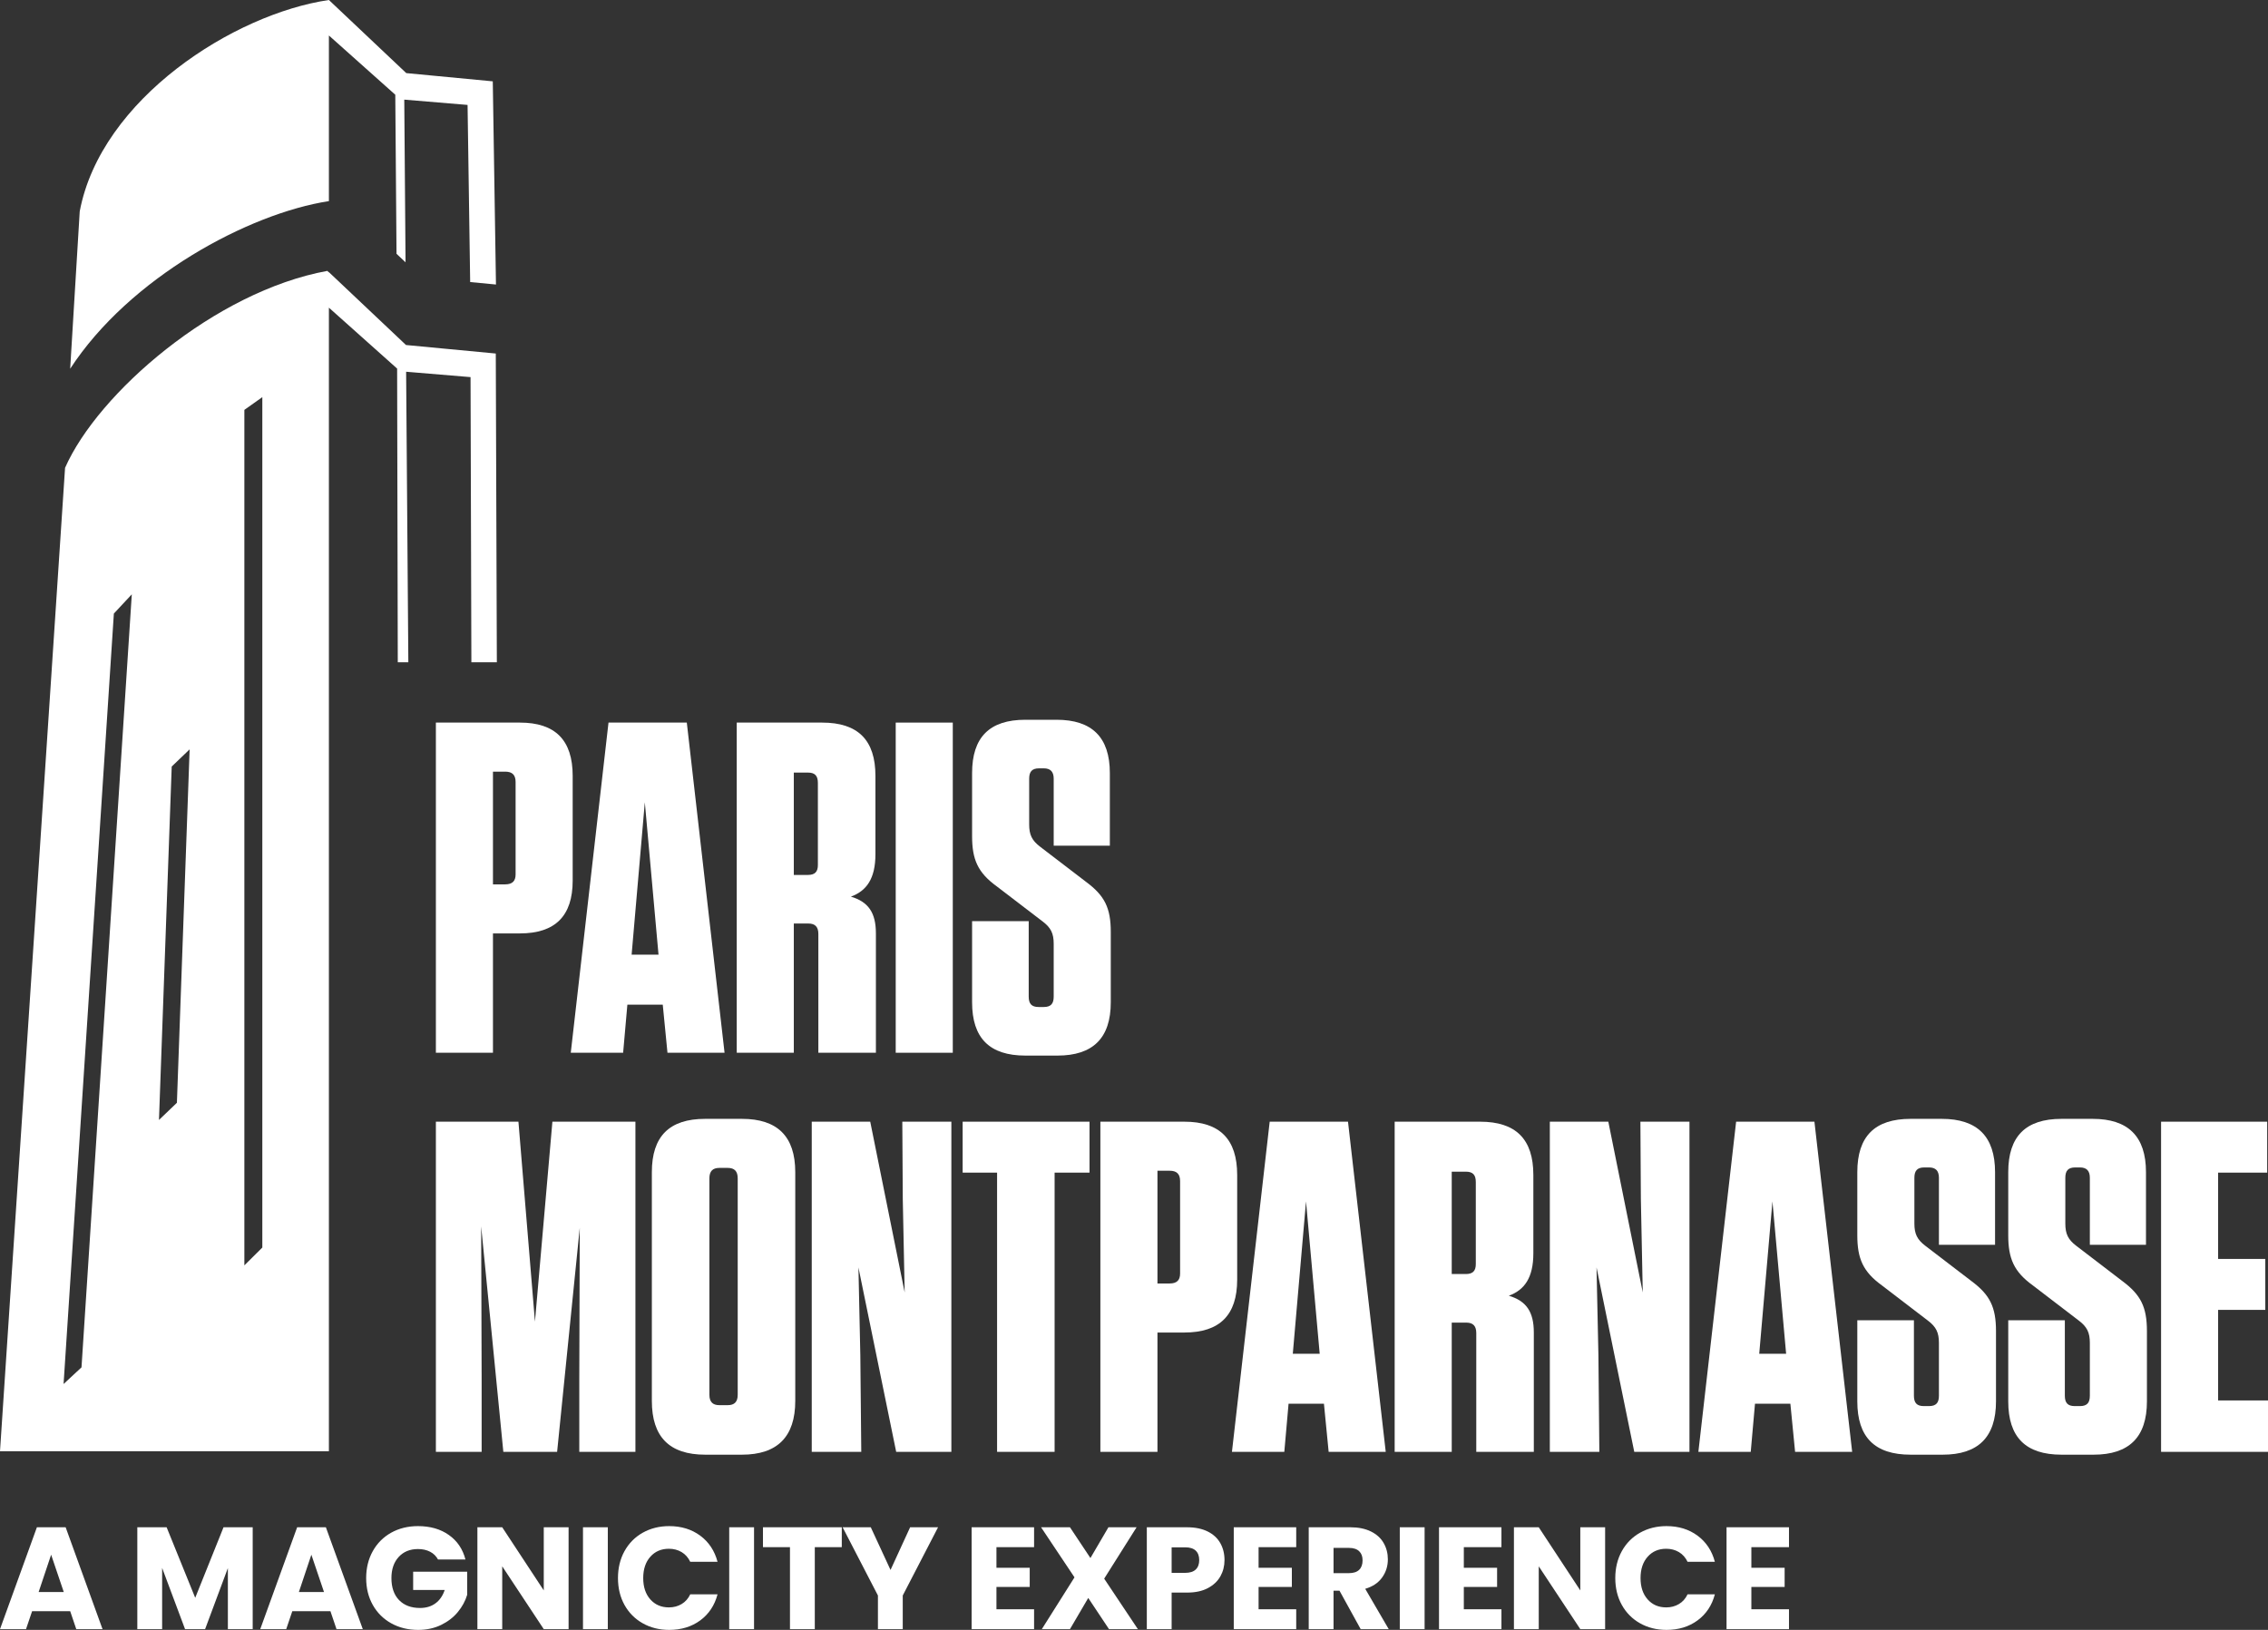 <svg xmlns="http://www.w3.org/2000/svg" width="160" height="115" viewBox="0 0 160 115" fill="none"><rect x="0" y="0" width="160" height="115" fill="#333333" stroke="none"/><g id="Panoramic Observation Deck_ floor, terrace, 360 Cafe&#xCC;&#x81;, shop-0 1" clip-path="url(#clip0_4717_3752)"><g id="Group"><path id="Vector" d="M23.203 14.19V2.504L27.886 6.684L27.973 17.907L28.61 18.508L28.52 7.03L32.985 7.403L33.169 19.901L34.989 20.075L34.764 5.739L28.661 5.158L23.203 0C16.52 0.973 7.117 6.968 5.624 14.917L4.951 26.017C9.137 19.589 17.528 15.063 23.203 14.19Z" fill="white"></path><path id="Vector_2" d="M28.062 46.729C28.294 46.729 28.542 46.729 28.807 46.729L28.651 26.247V26.229L33.195 26.608L33.254 46.729H35.051L34.976 24.944L28.641 24.343L28.003 23.738L23.208 19.207V19.223L23.091 19.113C15.165 20.561 6.909 27.737 4.59 33.008L0 102.397H23.203V21.708L28.016 26.006M5.75 96.476L4.485 97.651L8.033 43.291L9.298 41.934L5.75 96.474V96.476ZM12.48 77.809L11.215 79.02L12.114 54.084L13.378 52.873L12.48 77.809ZM18.506 88.023L17.239 89.28V28.92L18.506 28.021V88.021V88.023Z" fill="white"></path></g><g id="Group_2"><g id="Group_3"><path id="Vector_3" d="M4.948 113.679H2.266L1.835 114.949H0L2.603 107.76H4.631L7.234 114.949H5.381L4.951 113.679H4.948ZM4.498 112.327L3.607 109.696L2.726 112.327H4.498Z" fill="white"></path><path id="Vector_4" d="M17.827 107.76V114.949H16.076V110.638L14.469 114.949H13.055L11.438 110.628V114.949H9.687V107.76H11.755L13.772 112.737L15.769 107.76H17.827Z" fill="white"></path><path id="Vector_5" d="M23.308 113.679H20.622L20.192 114.949H18.359L20.963 107.76H22.99L25.594 114.949H23.74L23.31 113.679H23.308ZM22.857 112.327L21.966 109.696L21.086 112.327H22.857Z" fill="white"></path><path id="Vector_6" d="M30.901 110.034C30.77 109.796 30.586 109.611 30.343 109.486C30.099 109.36 29.815 109.296 29.488 109.296C28.919 109.296 28.466 109.483 28.126 109.854C27.785 110.226 27.614 110.722 27.614 111.344C27.614 112.007 27.793 112.524 28.151 112.896C28.51 113.267 29.004 113.454 29.631 113.454C30.061 113.454 30.425 113.344 30.721 113.126C31.018 112.908 31.236 112.594 31.372 112.184H29.147V110.894H32.959V112.522C32.828 112.96 32.608 113.364 32.298 113.74C31.989 114.117 31.592 114.419 31.116 114.652C30.637 114.885 30.097 115 29.498 115C28.786 115 28.154 114.844 27.598 114.534C27.043 114.224 26.608 113.792 26.298 113.239C25.988 112.686 25.832 112.053 25.832 111.344C25.832 110.635 25.988 110 26.298 109.445C26.608 108.889 27.04 108.454 27.593 108.144C28.146 107.835 28.779 107.678 29.488 107.678C30.348 107.678 31.075 107.886 31.664 108.303C32.255 108.72 32.647 109.296 32.836 110.034H30.901Z" fill="white"></path><path id="Vector_7" d="M40.112 114.949H38.361L35.43 110.515V114.949H33.679V107.76H35.43L38.361 112.215V107.76H40.112V114.949Z" fill="white"></path><path id="Vector_8" d="M42.879 107.76V114.949H41.128V107.76H42.879Z" fill="white"></path><path id="Vector_9" d="M44.056 109.445C44.364 108.889 44.791 108.454 45.342 108.144C45.892 107.835 46.514 107.678 47.21 107.678C48.063 107.678 48.795 107.904 49.402 108.354C50.008 108.805 50.415 109.419 50.62 110.197H48.695C48.552 109.898 48.349 109.668 48.086 109.511C47.822 109.355 47.525 109.276 47.19 109.276C46.65 109.276 46.212 109.463 45.879 109.839C45.544 110.215 45.377 110.717 45.377 111.344C45.377 111.971 45.544 112.473 45.879 112.85C46.215 113.226 46.65 113.413 47.19 113.413C47.525 113.413 47.822 113.333 48.086 113.177C48.349 113.021 48.552 112.791 48.695 112.491H50.62C50.415 113.269 50.008 113.881 49.402 114.329C48.792 114.777 48.063 115 47.21 115C46.514 115 45.889 114.844 45.342 114.534C44.791 114.224 44.364 113.792 44.056 113.239C43.749 112.686 43.596 112.053 43.596 111.344C43.596 110.635 43.749 110 44.056 109.445Z" fill="white"></path><path id="Vector_10" d="M53.195 107.76V114.949H51.444V107.76H53.195Z" fill="white"></path><path id="Vector_11" d="M59.385 107.76V109.163H57.481V114.949H55.73V109.163H53.825V107.76H59.388H59.385Z" fill="white"></path><path id="Vector_12" d="M66.177 107.76L63.686 112.573V114.949H61.935V112.573L59.444 107.76H61.431L62.824 110.771L64.206 107.76H66.172H66.177Z" fill="white"></path><path id="Vector_13" d="M70.296 109.163V110.617H72.643V111.969H70.296V113.546H72.951V114.949H68.545V107.76H72.951V109.163H70.296Z" fill="white"></path><path id="Vector_14" d="M78.237 114.949L76.772 112.747L75.482 114.949H73.496L75.802 111.293L73.444 107.76H75.482L76.926 109.931L78.196 107.76H80.182L77.896 111.385L80.274 114.949H78.237Z" fill="white"></path><path id="Vector_15" d="M86.096 111.216C85.904 111.562 85.612 111.838 85.215 112.051C84.818 112.263 84.327 112.368 83.741 112.368H82.655V114.949H80.904V107.76H83.743C84.317 107.76 84.8 107.86 85.197 108.057C85.594 108.255 85.891 108.528 86.088 108.877C86.285 109.225 86.385 109.624 86.385 110.075C86.385 110.492 86.288 110.871 86.098 111.216H86.096ZM84.355 110.74C84.519 110.584 84.601 110.361 84.601 110.075C84.601 109.788 84.519 109.565 84.355 109.409C84.191 109.253 83.94 109.174 83.608 109.174H82.655V110.976H83.608C83.943 110.976 84.191 110.896 84.355 110.74Z" fill="white"></path><path id="Vector_16" d="M88.789 109.163V110.617H91.136V111.969H88.789V113.546H91.444V114.949H87.038V107.76H91.444V109.163H88.789Z" fill="white"></path><path id="Vector_17" d="M95.992 114.949L94.497 112.235H94.077V114.949H92.326V107.76H95.267C95.833 107.76 96.317 107.86 96.716 108.057C97.116 108.255 97.415 108.526 97.612 108.872C97.81 109.217 97.909 109.601 97.909 110.023C97.909 110.502 97.774 110.927 97.505 111.303C97.236 111.68 96.837 111.946 96.312 112.102L97.971 114.949H95.995H95.992ZM94.077 110.996H95.163C95.483 110.996 95.723 110.917 95.885 110.761C96.046 110.605 96.125 110.382 96.125 110.095C96.125 109.808 96.046 109.606 95.885 109.45C95.723 109.294 95.483 109.215 95.163 109.215H94.077V110.996Z" fill="white"></path><path id="Vector_18" d="M100.501 107.76V114.949H98.75V107.76H100.501Z" fill="white"></path><path id="Vector_19" d="M103.268 109.163V110.617H105.615V111.969H103.268V113.546H105.922V114.949H101.517V107.76H105.922V109.163H103.268Z" fill="white"></path><path id="Vector_20" d="M113.236 114.949H111.485L108.554 110.515V114.949H106.803V107.76H108.554L111.485 112.215V107.76H113.236V114.949Z" fill="white"></path><path id="Vector_21" d="M114.414 109.445C114.721 108.889 115.151 108.454 115.699 108.144C116.249 107.835 116.871 107.678 117.568 107.678C118.42 107.678 119.152 107.904 119.759 108.354C120.366 108.805 120.773 109.419 120.978 110.197H119.053C118.909 109.898 118.707 109.668 118.443 109.511C118.18 109.355 117.88 109.276 117.547 109.276C117.007 109.276 116.569 109.463 116.237 109.839C115.901 110.215 115.735 110.717 115.735 111.344C115.735 111.971 115.901 112.473 116.237 112.85C116.572 113.226 117.007 113.413 117.547 113.413C117.883 113.413 118.18 113.333 118.443 113.177C118.707 113.021 118.909 112.791 119.053 112.491H120.978C120.773 113.269 120.366 113.881 119.759 114.329C119.15 114.777 118.42 115 117.568 115C116.871 115 116.247 114.844 115.699 114.534C115.149 114.224 114.721 113.792 114.414 113.239C114.107 112.686 113.953 112.053 113.953 111.344C113.953 110.635 114.107 110 114.414 109.445Z" fill="white"></path><path id="Vector_22" d="M123.553 109.163V110.617H125.9V111.969H123.553V113.546H126.207V114.949H121.802V107.76H126.207V109.163H123.553Z" fill="white"></path></g><g id="Group_4"><path id="Vector_23" d="M34.777 74.279H30.75V50.984H36.674C39.17 50.984 40.401 52.215 40.401 54.744V62.132C40.401 64.628 39.17 65.859 36.674 65.859H34.777V74.279ZM35.642 54.445H34.777V62.398H35.642C36.141 62.398 36.374 62.165 36.374 61.7V55.177C36.374 54.678 36.141 54.445 35.642 54.445Z" fill="white"></path><path id="Vector_24" d="M47.088 74.279L46.755 70.885H44.259L43.96 74.279H40.266L42.928 50.984H48.452L51.115 74.279H47.088ZM44.559 67.357H46.456L45.49 56.608L44.559 67.357Z" fill="white"></path><path id="Vector_25" d="M61.792 65.859V74.279H57.732V65.893C57.732 65.394 57.499 65.161 57.033 65.161H56.001V74.279H51.975V50.984H57.998C60.527 50.984 61.759 52.215 61.759 54.744V60.269C61.759 61.999 61.126 62.864 60.028 63.264C61.26 63.63 61.792 64.395 61.792 65.859ZM57 54.511H56.001V61.733H57C57.499 61.733 57.699 61.5 57.699 61.034V55.243C57.699 54.744 57.499 54.511 57 54.511Z" fill="white"></path><path id="Vector_26" d="M67.216 74.279H63.19V50.984H67.216V74.279Z" fill="white"></path><path id="Vector_27" d="M78.362 65.76V70.718C78.362 73.247 77.098 74.479 74.602 74.479H72.339C69.809 74.479 68.578 73.247 68.578 70.718V64.994H72.572V70.319C72.572 70.818 72.771 71.051 73.27 71.051H73.637C74.136 71.051 74.335 70.818 74.335 70.319V66.591C74.335 65.859 74.136 65.46 73.57 65.027L70.309 62.532C68.978 61.566 68.578 60.635 68.578 59.004V54.544C68.578 52.015 69.809 50.784 72.339 50.784H74.535C77.031 50.784 78.296 52.015 78.296 54.544V59.669H74.335V54.944C74.335 54.445 74.103 54.212 73.637 54.212H73.304C72.805 54.212 72.605 54.445 72.605 54.944V58.172C72.605 58.904 72.805 59.303 73.37 59.736L76.632 62.232C77.93 63.197 78.362 64.062 78.362 65.76Z" fill="white"></path><path id="Vector_28" d="M33.945 86.531L33.978 97.347V102.438H30.75V79.143H36.574L37.739 93.253L38.97 79.143H44.827V102.438H40.867V97.247L40.9 86.631L39.303 102.438H35.509L33.945 86.531Z" fill="white"></path><path id="Vector_29" d="M52.343 102.638H49.747C47.218 102.638 45.986 101.373 45.986 98.844V82.704C45.986 80.174 47.218 78.943 49.747 78.943H52.343C54.839 78.943 56.103 80.174 56.103 82.704V98.844C56.103 101.373 54.839 102.638 52.343 102.638ZM51.344 82.404H50.745C50.279 82.404 50.046 82.637 50.046 83.136V98.411C50.046 98.911 50.279 99.144 50.745 99.144H51.344C51.81 99.144 52.043 98.911 52.043 98.411V83.136C52.043 82.637 51.81 82.404 51.344 82.404Z" fill="white"></path><path id="Vector_30" d="M63.223 102.438L60.56 89.426L60.693 95.616L60.76 102.438H57.266V79.143H61.392L63.822 91.19L63.688 84.601L63.655 79.143H67.116V102.438H63.223Z" fill="white"></path><path id="Vector_31" d="M70.341 102.438V82.737H67.912V79.143H76.862V82.737H74.399V102.438H70.339H70.341Z" fill="white"></path><path id="Vector_32" d="M81.655 102.438H77.628V79.143H83.552C86.048 79.143 87.279 80.374 87.279 82.903V90.291C87.279 92.787 86.048 94.019 83.552 94.019H81.655V102.438ZM82.52 82.604H81.655V90.558H82.52C83.019 90.558 83.252 90.325 83.252 89.859V83.336C83.252 82.837 83.019 82.604 82.52 82.604Z" fill="white"></path><path id="Vector_33" d="M93.732 102.438L93.4 99.044H90.904L90.604 102.438H86.91L89.573 79.143H95.097L97.759 102.438H93.732ZM91.203 95.516H93.1L92.135 84.767L91.203 95.516Z" fill="white"></path><path id="Vector_34" d="M108.206 94.019V102.438H104.146V94.052C104.146 93.553 103.913 93.32 103.447 93.32H102.415V102.438H98.389V79.143H104.412C106.941 79.143 108.173 80.374 108.173 82.903V88.428C108.173 90.158 107.54 91.023 106.442 91.423C107.674 91.789 108.206 92.554 108.206 94.019ZM103.414 82.67H102.415V89.892H103.414C103.913 89.892 104.113 89.659 104.113 89.193V83.403C104.113 82.903 103.913 82.67 103.414 82.67Z" fill="white"></path><path id="Vector_35" d="M115.292 102.438L112.63 89.426L112.763 95.616L112.829 102.438H109.335V79.143H113.462L115.891 91.19L115.758 84.601L115.725 79.143H119.186V102.438H115.292Z" fill="white"></path><path id="Vector_36" d="M126.638 102.438L126.305 99.044H123.809L123.509 102.438H119.815L122.478 79.143H128.002L130.664 102.438H126.638ZM124.108 95.516H126.005L125.04 84.767L124.108 95.516Z" fill="white"></path><path id="Vector_37" d="M140.811 93.919V98.877C140.811 101.407 139.547 102.638 137.051 102.638H134.788C132.259 102.638 131.027 101.407 131.027 98.877V93.153H135.021V98.478C135.021 98.977 135.221 99.21 135.72 99.21H136.086C136.585 99.21 136.785 98.977 136.785 98.478V94.751C136.785 94.019 136.585 93.619 136.019 93.187L132.758 90.691C131.427 89.726 131.027 88.794 131.027 87.163V82.704C131.027 80.174 132.259 78.943 134.788 78.943H136.984C139.48 78.943 140.745 80.174 140.745 82.704V87.829H136.785V83.103C136.785 82.604 136.552 82.371 136.086 82.371H135.753C135.254 82.371 135.054 82.604 135.054 83.103V86.331C135.054 87.063 135.254 87.463 135.82 87.895L139.081 90.391C140.379 91.356 140.811 92.222 140.811 93.919Z" fill="white"></path><path id="Vector_38" d="M151.459 93.919V98.877C151.459 101.407 150.194 102.638 147.698 102.638H145.435C142.906 102.638 141.675 101.407 141.675 98.877V93.153H145.668V98.478C145.668 98.977 145.868 99.21 146.367 99.21H146.733C147.232 99.21 147.432 98.977 147.432 98.478V94.751C147.432 94.019 147.232 93.619 146.667 93.187L143.405 90.691C142.074 89.726 141.675 88.794 141.675 87.163V82.704C141.675 80.174 142.906 78.943 145.435 78.943H147.632C150.128 78.943 151.392 80.174 151.392 82.704V87.829H147.432V83.103C147.432 82.604 147.199 82.371 146.733 82.371H146.4C145.901 82.371 145.702 82.604 145.702 83.103V86.331C145.702 87.063 145.901 87.463 146.467 87.895L149.728 90.391C151.026 91.356 151.459 92.222 151.459 93.919Z" fill="white"></path><path id="Vector_39" d="M159.942 79.143V82.737H156.481V88.827H159.809V92.421H156.481V98.811H160.009V102.438H152.457V79.143H159.942Z" fill="white"></path></g></g></g><defs><clipPath id="clip0_4717_3752"><rect width="160.009" height="115" fill="white"></rect></clipPath></defs></svg>